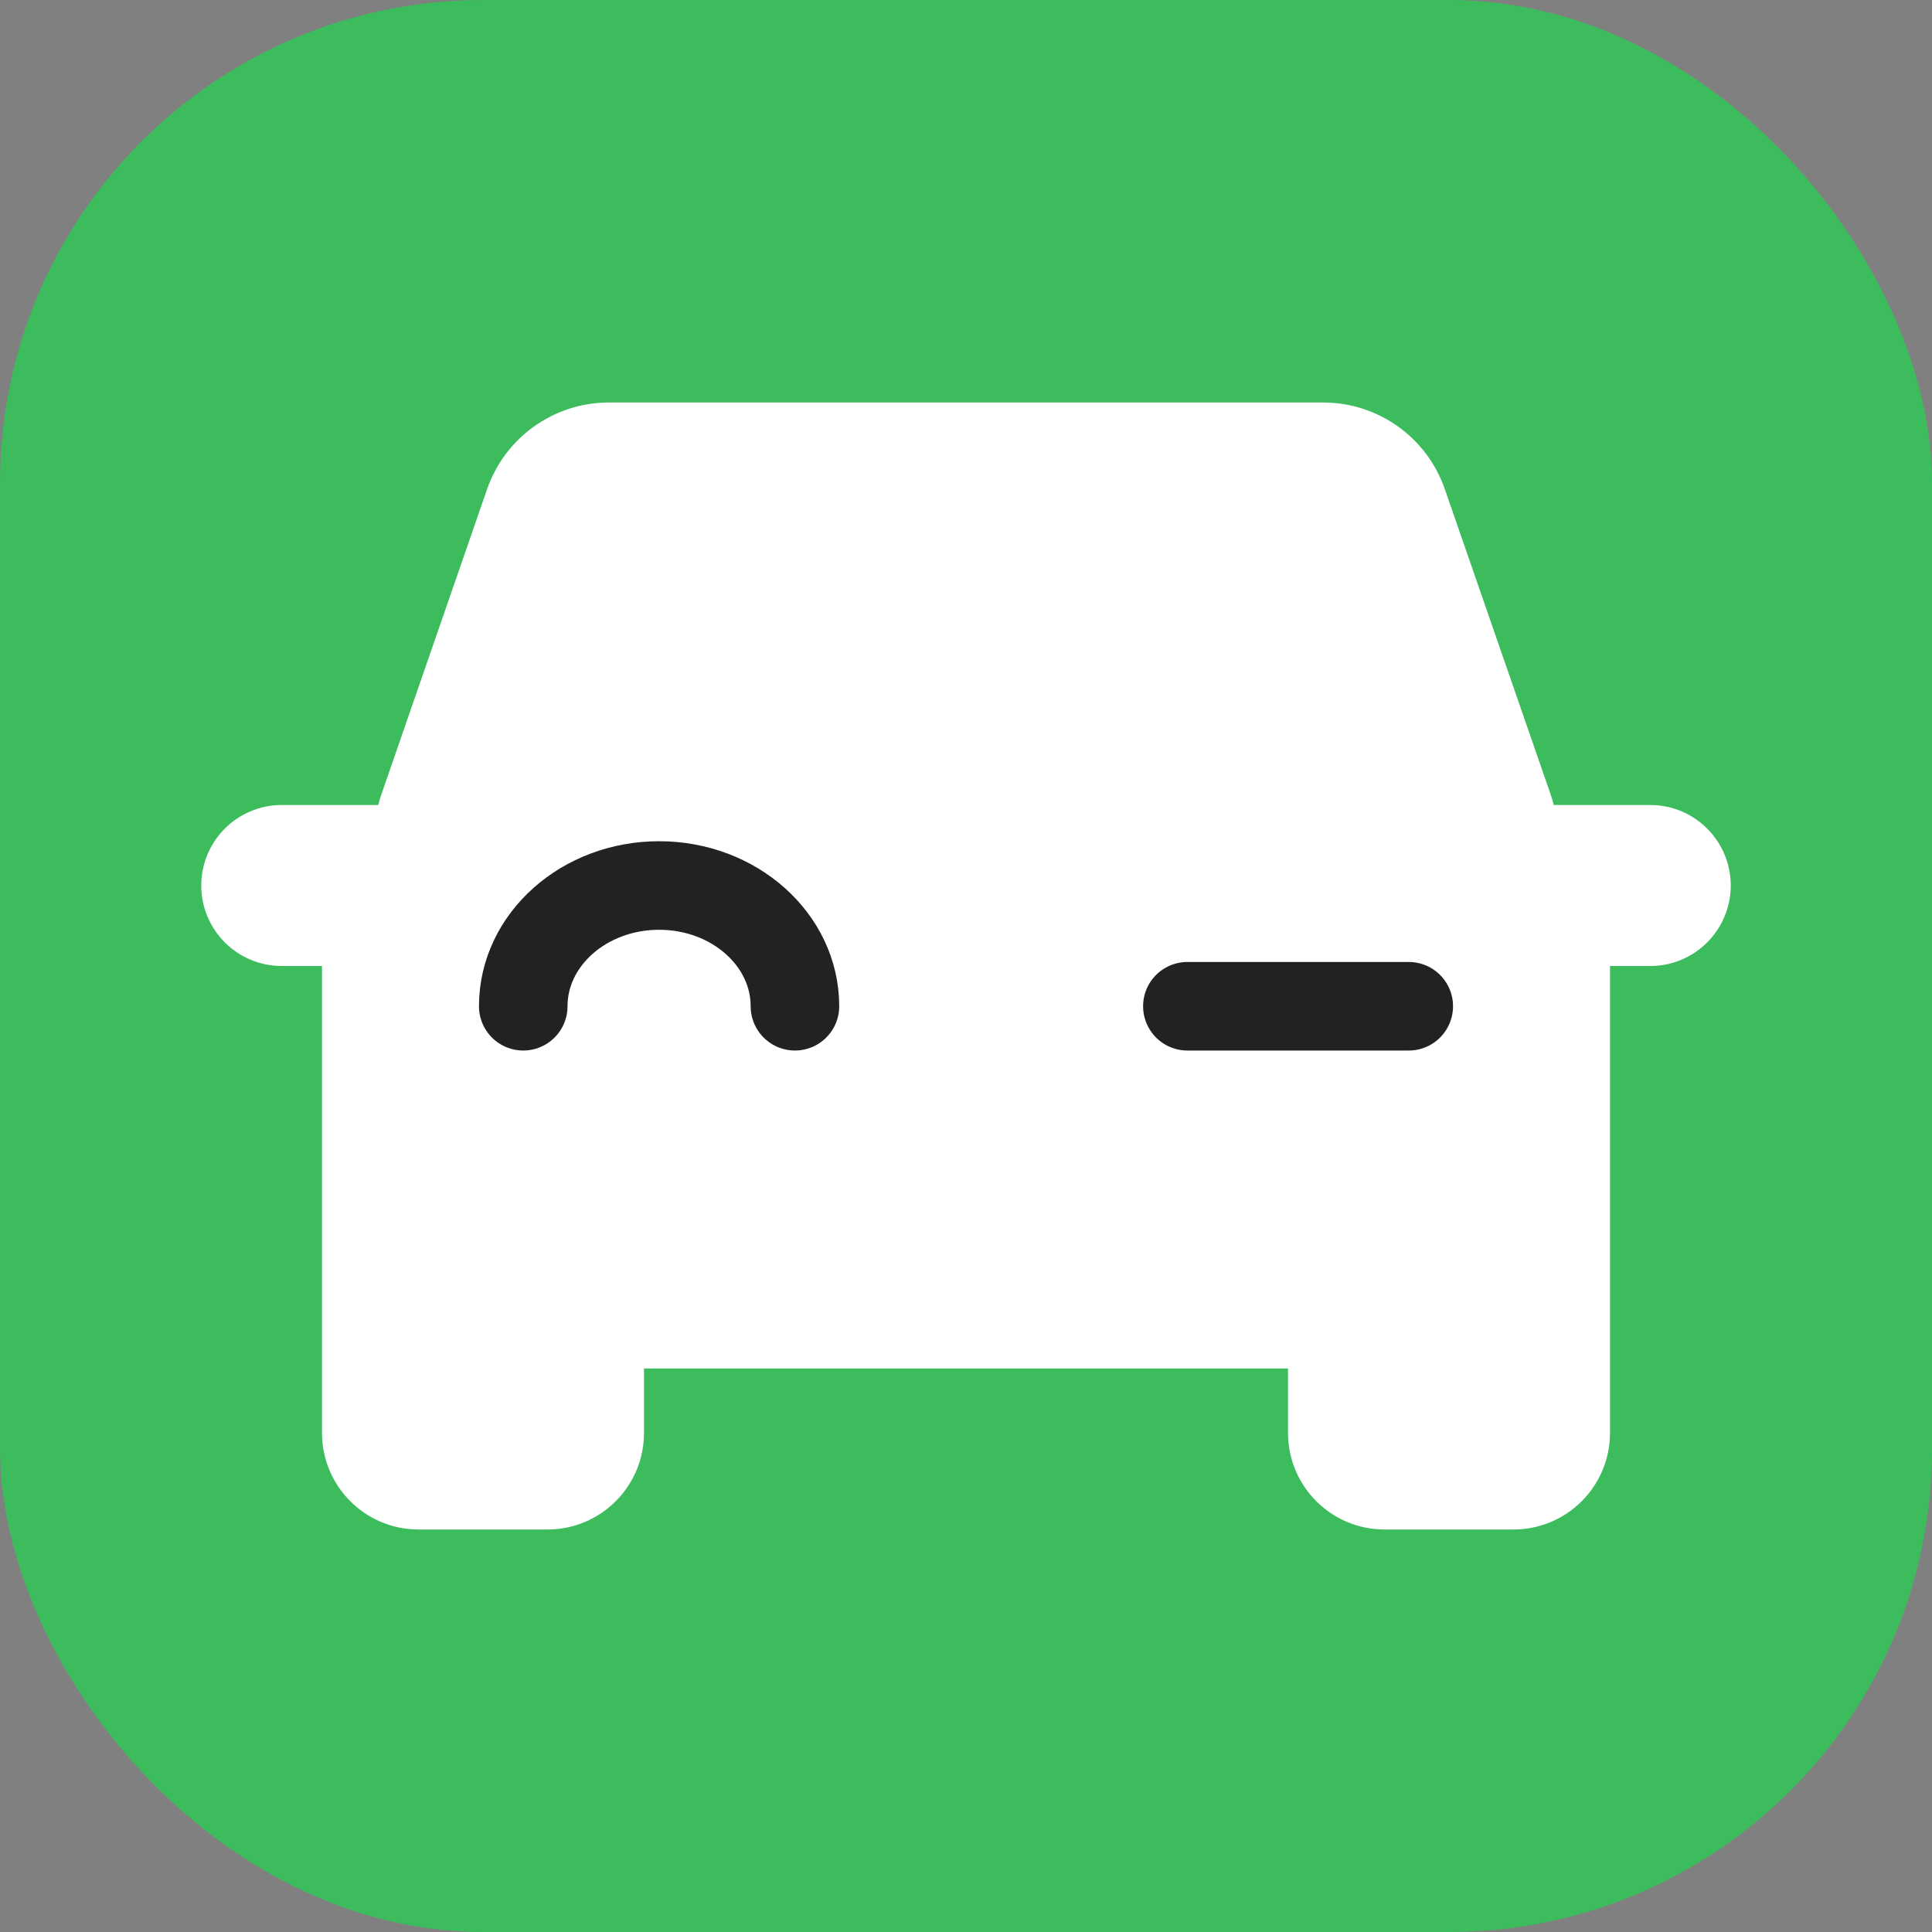 <svg width="24" height="24" viewBox="0 0 24 24" fill="none" xmlns="http://www.w3.org/2000/svg">
<rect x="0" y="0" width="24" height="24" fill="#808080" stroke="none"/>
<rect width="24" height="24" rx="6" fill="#3DBC5D"/>
<path fill-rule="evenodd" clip-rule="evenodd" d="M4.698 10C4.709 9.959 4.721 9.918 4.735 9.876L6.051 6.076C6.275 5.432 6.882 5 7.563 5H16.437C17.119 5 17.725 5.432 17.948 6.076L19.265 9.876C19.279 9.918 19.291 9.959 19.302 10H20H20.5C21.052 10 21.5 10.448 21.5 11C21.5 11.552 21.052 12 20.5 12H20V15.2V17V17.8C20 18.463 19.463 19 18.8 19H17.2C16.537 19 16 18.463 16 17.8V17H8V17.8C8 18.463 7.463 19 6.8 19H5.2C4.537 19 4 18.463 4 17.8V17V15.2V12H3.5C2.948 12 2.5 11.552 2.5 11C2.5 10.448 2.948 10 3.5 10H4H4.698Z" fill="white"/>
<path d="M14.75 12.5L17.5 12.5" stroke="#222222" stroke-width="1.1" stroke-linecap="round" stroke-linejoin="round"/>
<path d="M9.875 12.5C9.875 11.672 9.119 11 8.188 11C7.256 11 6.5 11.672 6.5 12.5" stroke="#222222" stroke-width="1.1" stroke-linecap="round" stroke-linejoin="round"/>
</svg>

